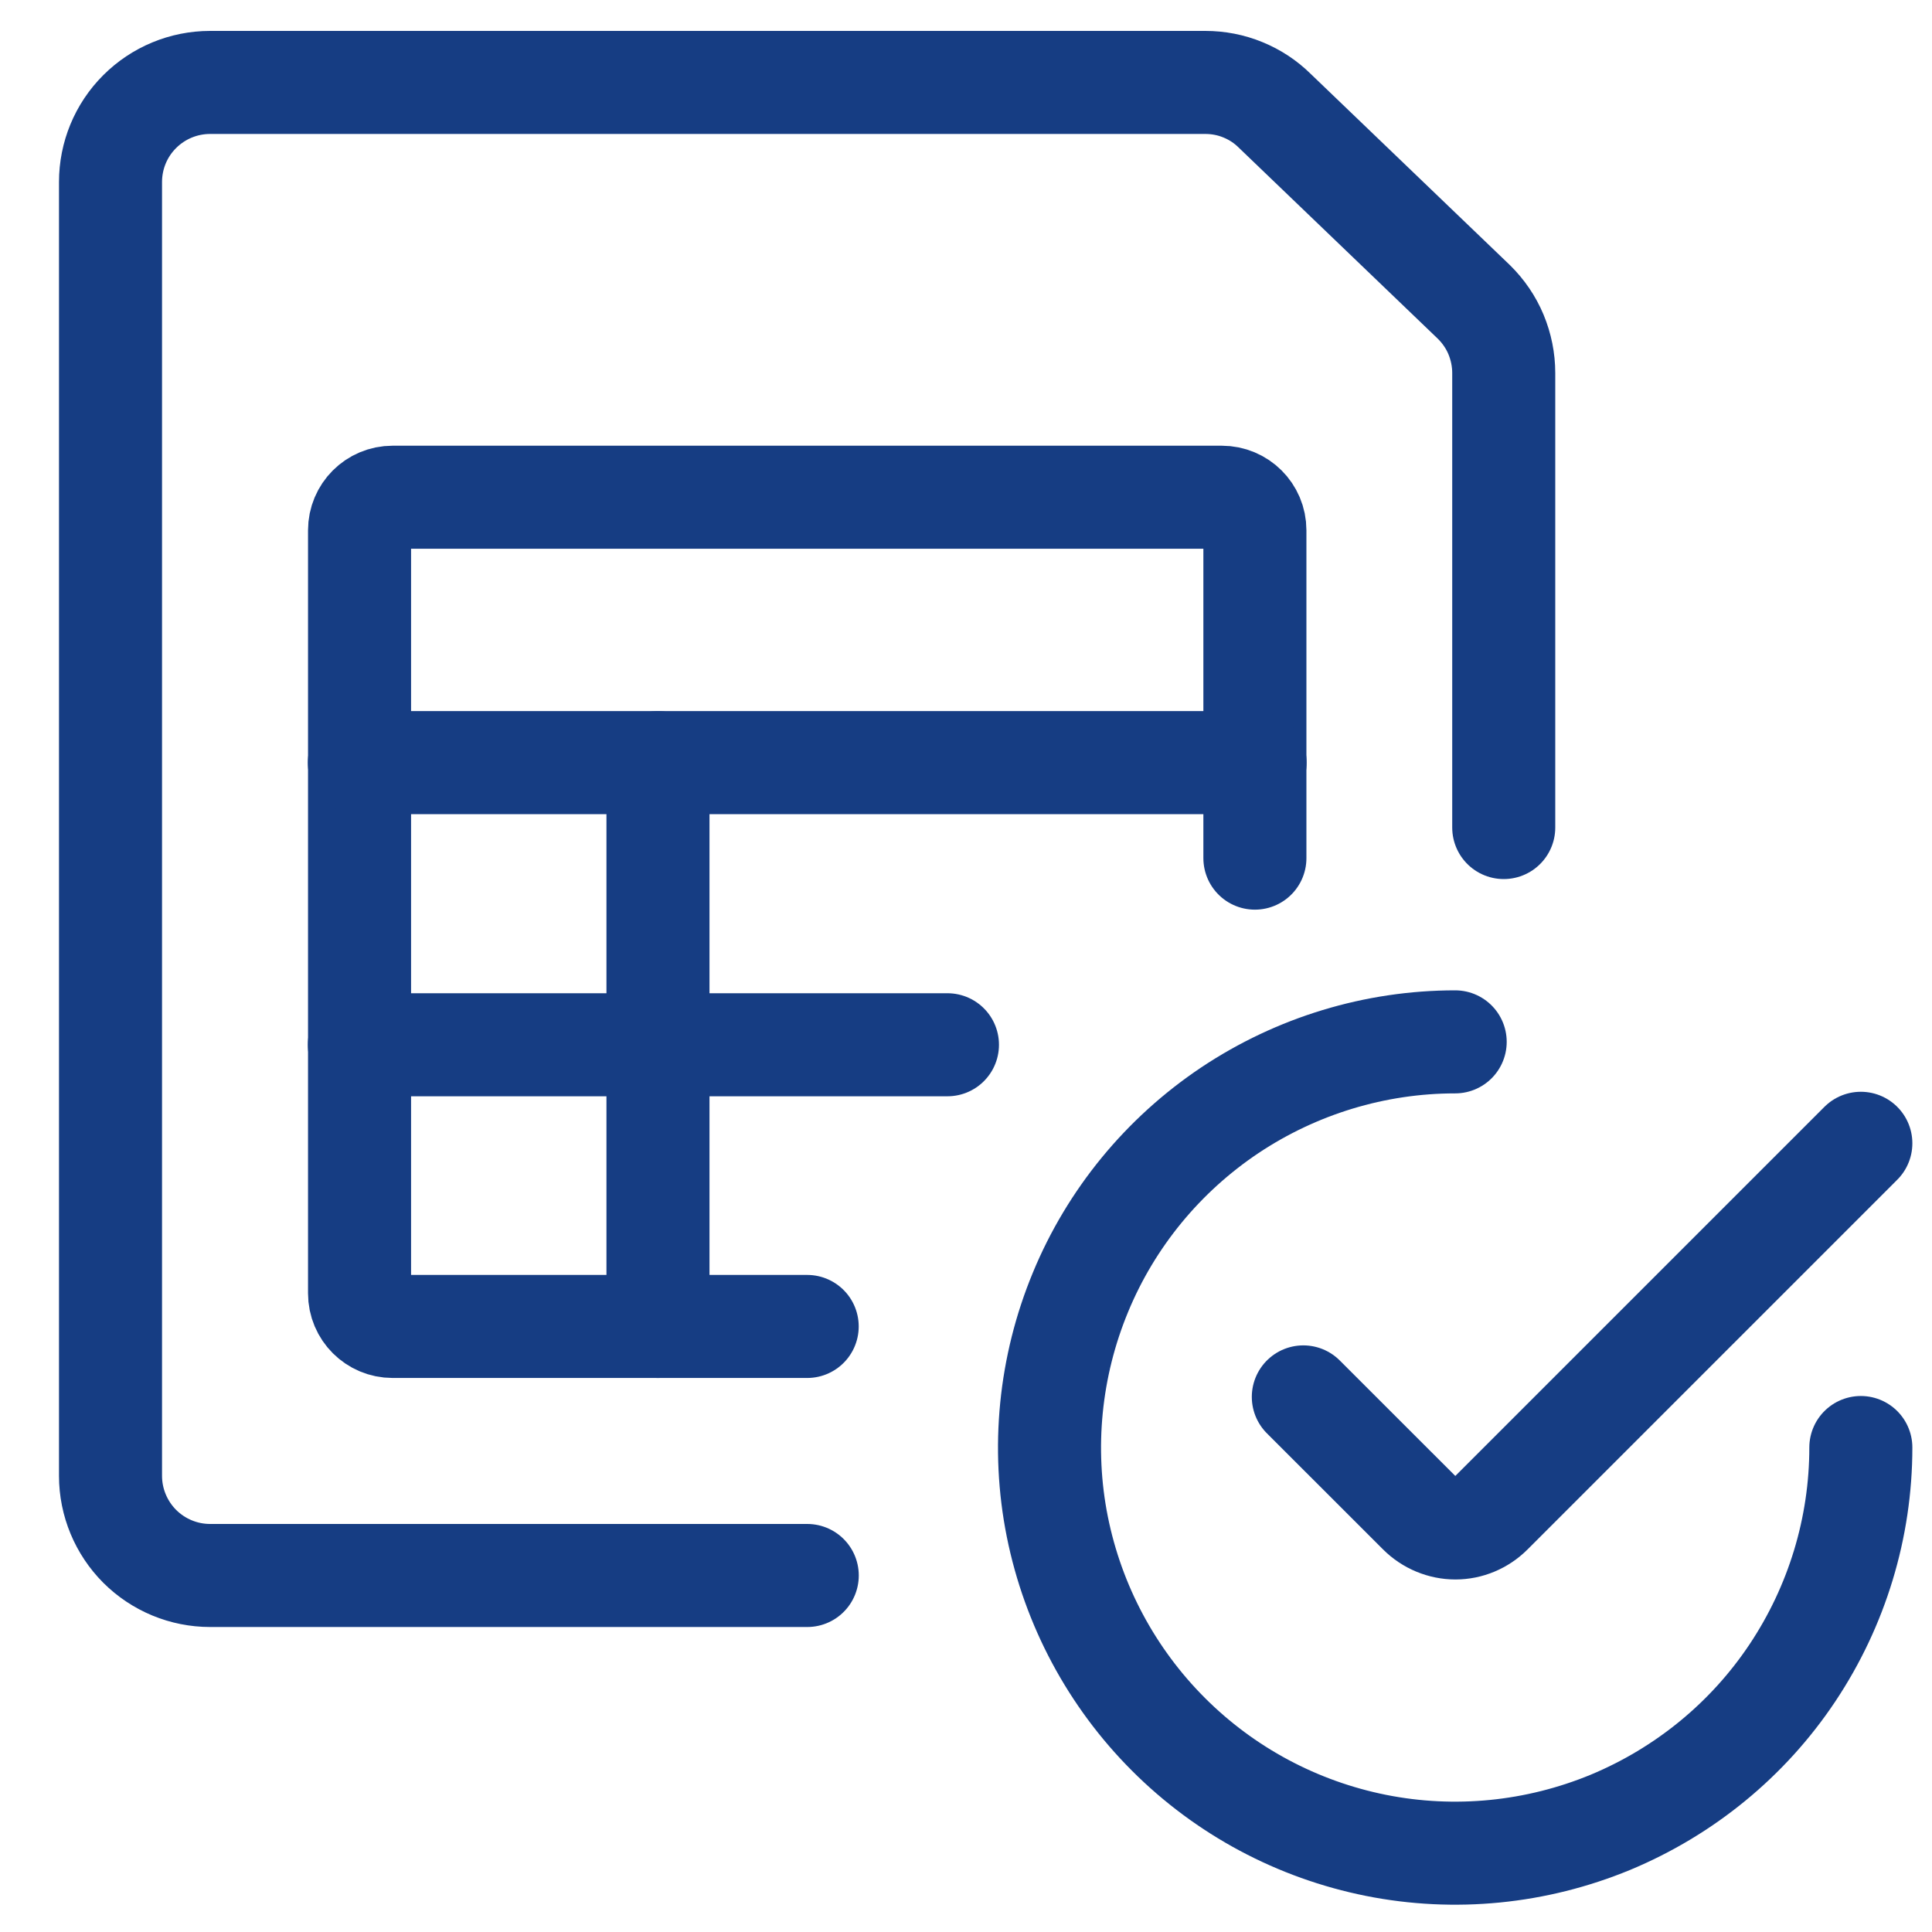 <svg width="30" height="30" viewBox="0 0 30 30" fill="none" xmlns="http://www.w3.org/2000/svg">
<path d="M12.535 24.464H3.263C2.854 24.464 2.461 24.302 2.169 24.011C1.881 23.722 1.716 23.329 1.716 22.917V2.826C1.716 2.418 1.877 2.024 2.169 1.733C2.458 1.444 2.851 1.28 3.263 1.28H18.716C18.916 1.28 19.115 1.318 19.299 1.394C19.486 1.47 19.654 1.581 19.797 1.723L22.888 4.69C23.033 4.833 23.151 5.004 23.23 5.194C23.309 5.385 23.35 5.587 23.35 5.793V12.85" stroke="#163D83" stroke-width="1.6" stroke-linecap="round" stroke-linejoin="round"/>
<path d="M10.217 11.842V20.597" stroke="#163D83" stroke-width="1.6" stroke-linecap="round" stroke-linejoin="round"/>
<path d="M5.58 16.223H14.712" stroke="#163D83" stroke-width="1.6" stroke-linecap="round" stroke-linejoin="round"/>
<path d="M12.534 20.597H6.096C5.814 20.597 5.583 20.369 5.583 20.083V8.234C5.583 7.952 5.811 7.721 6.096 7.721H18.972C19.255 7.721 19.486 7.949 19.486 8.234V13.325" stroke="#163D83" stroke-width="1.6" stroke-linecap="round" stroke-linejoin="round"/>
<path d="M5.58 11.842H19.489" stroke="#163D83" stroke-width="1.6" stroke-linecap="round" stroke-linejoin="round"/>
<path d="M28.895 22.477C28.895 23.723 28.524 24.94 27.833 25.976C27.142 27.013 26.156 27.818 25.006 28.297C23.855 28.772 22.59 28.899 21.367 28.655C20.146 28.411 19.024 27.812 18.143 26.93C17.262 26.049 16.663 24.927 16.418 23.707C16.174 22.486 16.301 21.218 16.777 20.068C17.252 18.917 18.06 17.934 19.097 17.24C20.134 16.549 21.351 16.178 22.596 16.178" stroke="#163D83" stroke-width="1.6" stroke-linecap="round" stroke-linejoin="round"/>
<path d="M28.895 17.753L23.154 23.494C23.005 23.643 22.806 23.726 22.6 23.726C22.394 23.726 22.191 23.643 22.042 23.494L20.238 21.691" stroke="#163D83" stroke-width="1.6" stroke-linecap="round" stroke-linejoin="round"/>
</svg>
